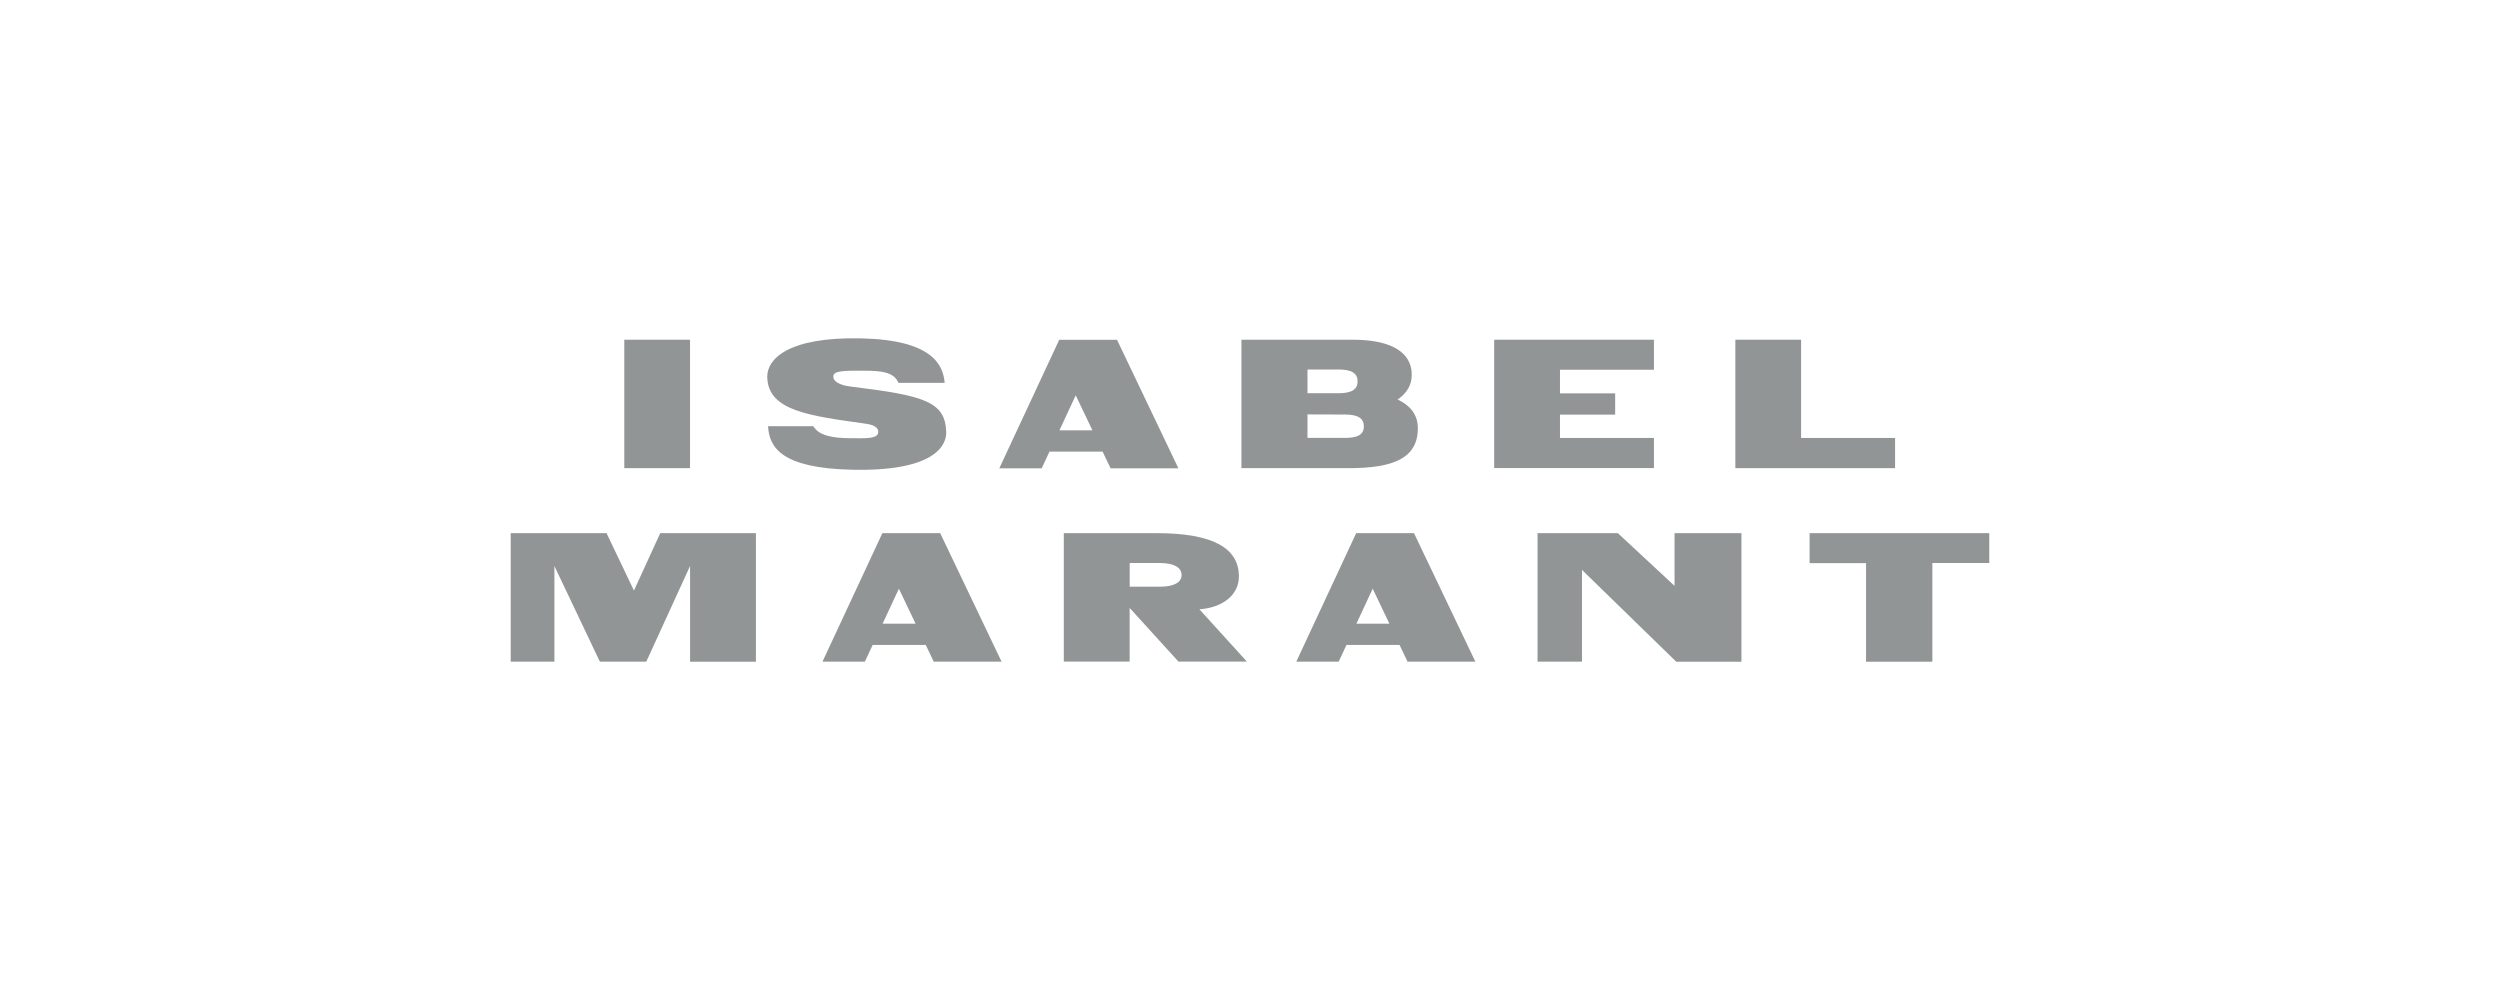 <svg width="200" height="80" viewBox="0 0 200 80" fill="none" xmlns="http://www.w3.org/2000/svg">
<g clip-path="url(#clip0_195_19337)">
<path d="M133.963 46.868L129.424 42.65H123.004V52.936H126.559V45.593L134.099 52.936V52.938H139.315V42.65H133.963V46.868Z" fill="#929596"/>
<path d="M50.716 47.245L48.523 42.65H40.857V52.936H44.353V45.286L47.991 52.936H51.702L55.206 45.279V52.936V52.938H60.473V42.65H52.82L50.716 47.245Z" fill="#929596"/>
<path d="M144.768 42.652V45.051H149.284V52.938H149.287H154.589V45.041H159.143V42.652H144.768Z" fill="#929596"/>
<path d="M99.112 46.115C99.112 43.916 97.168 42.65 92.499 42.65H85.103V52.928H90.371V48.633L94.276 52.928H99.752L95.953 48.745C97.854 48.601 99.112 47.58 99.112 46.115ZM92.787 46.936H90.376V45.041H92.787C93.932 45.041 94.526 45.408 94.526 46.002C94.526 46.596 93.909 46.936 92.787 46.936Z" fill="#929596"/>
<path d="M70.591 42.65L65.797 52.936H69.189L69.813 51.596H74.06L74.699 52.936H80.128L75.215 42.65H70.591ZM70.609 49.894L71.912 47.096L73.247 49.894H70.609Z" fill="#929596"/>
<path d="M108.496 42.65L103.701 52.936H107.093L107.718 51.596H111.964L112.604 52.936H118.032L113.119 42.65H108.496ZM108.513 49.894L109.816 47.096L111.152 49.894H108.513Z" fill="#929596"/>
<path d="M75.697 34.552C75.613 32.131 73.983 31.652 68.085 30.928C67.184 30.828 66.587 30.506 66.676 30.039C66.752 29.635 67.744 29.65 69.23 29.657C70.568 29.665 71.537 29.787 71.871 30.628H75.573C75.454 29.171 74.567 27.194 68.896 27.069C62.932 26.937 61.381 28.791 61.381 30.112C61.381 32.902 64.842 33.269 69.319 33.906C70.179 34.028 70.333 34.397 70.236 34.687C70.093 35.121 69.131 35.059 68.056 35.056C66.517 35.056 65.484 34.812 65.068 34.098H61.445C61.537 35.77 62.486 37.45 68.14 37.579C74.661 37.729 75.737 35.697 75.697 34.552Z" fill="#929596"/>
<path d="M55.203 27.178H49.943V37.453H55.203V27.178Z" fill="#929596"/>
<path d="M151.606 35.037H144.088V27.178H138.828V37.453H151.606V35.037Z" fill="#929596"/>
<path d="M132.315 35.037H124.798V33.17H129.213V31.468H124.798V29.579H132.315V27.178H119.535V37.446H132.315V35.037Z" fill="#929596"/>
<path d="M113.427 34.251C113.427 33.238 112.887 32.469 111.81 31.962C112.558 31.451 112.942 30.787 112.942 29.986C112.942 28.094 111.138 27.178 108.259 27.178H99.314V37.453H107.897C111.515 37.453 113.43 36.637 113.43 34.251H113.427ZM107.112 29.561C108.147 29.561 108.608 29.878 108.608 30.51C108.608 31.141 108.147 31.458 107.092 31.458H104.599V29.564L107.112 29.561ZM104.599 35.032V33.153L107.612 33.163C108.648 33.163 109.109 33.48 109.109 34.111C109.109 34.743 108.648 35.032 107.592 35.032H104.599Z" fill="#929596"/>
<path d="M88.846 37.467H94.274L89.361 27.182H84.738L79.943 37.467H83.335L83.96 36.127H88.207L88.846 37.467ZM84.755 34.425L86.058 31.627L87.394 34.425H84.755Z" fill="#929596"/>
</g>
<defs>
<clipPath id="clip0_195_19337">
<rect width="118.286" height="25.875" fill="white" transform="translate(40.857 27.062)"/>
</clipPath>
</defs>
</svg>
